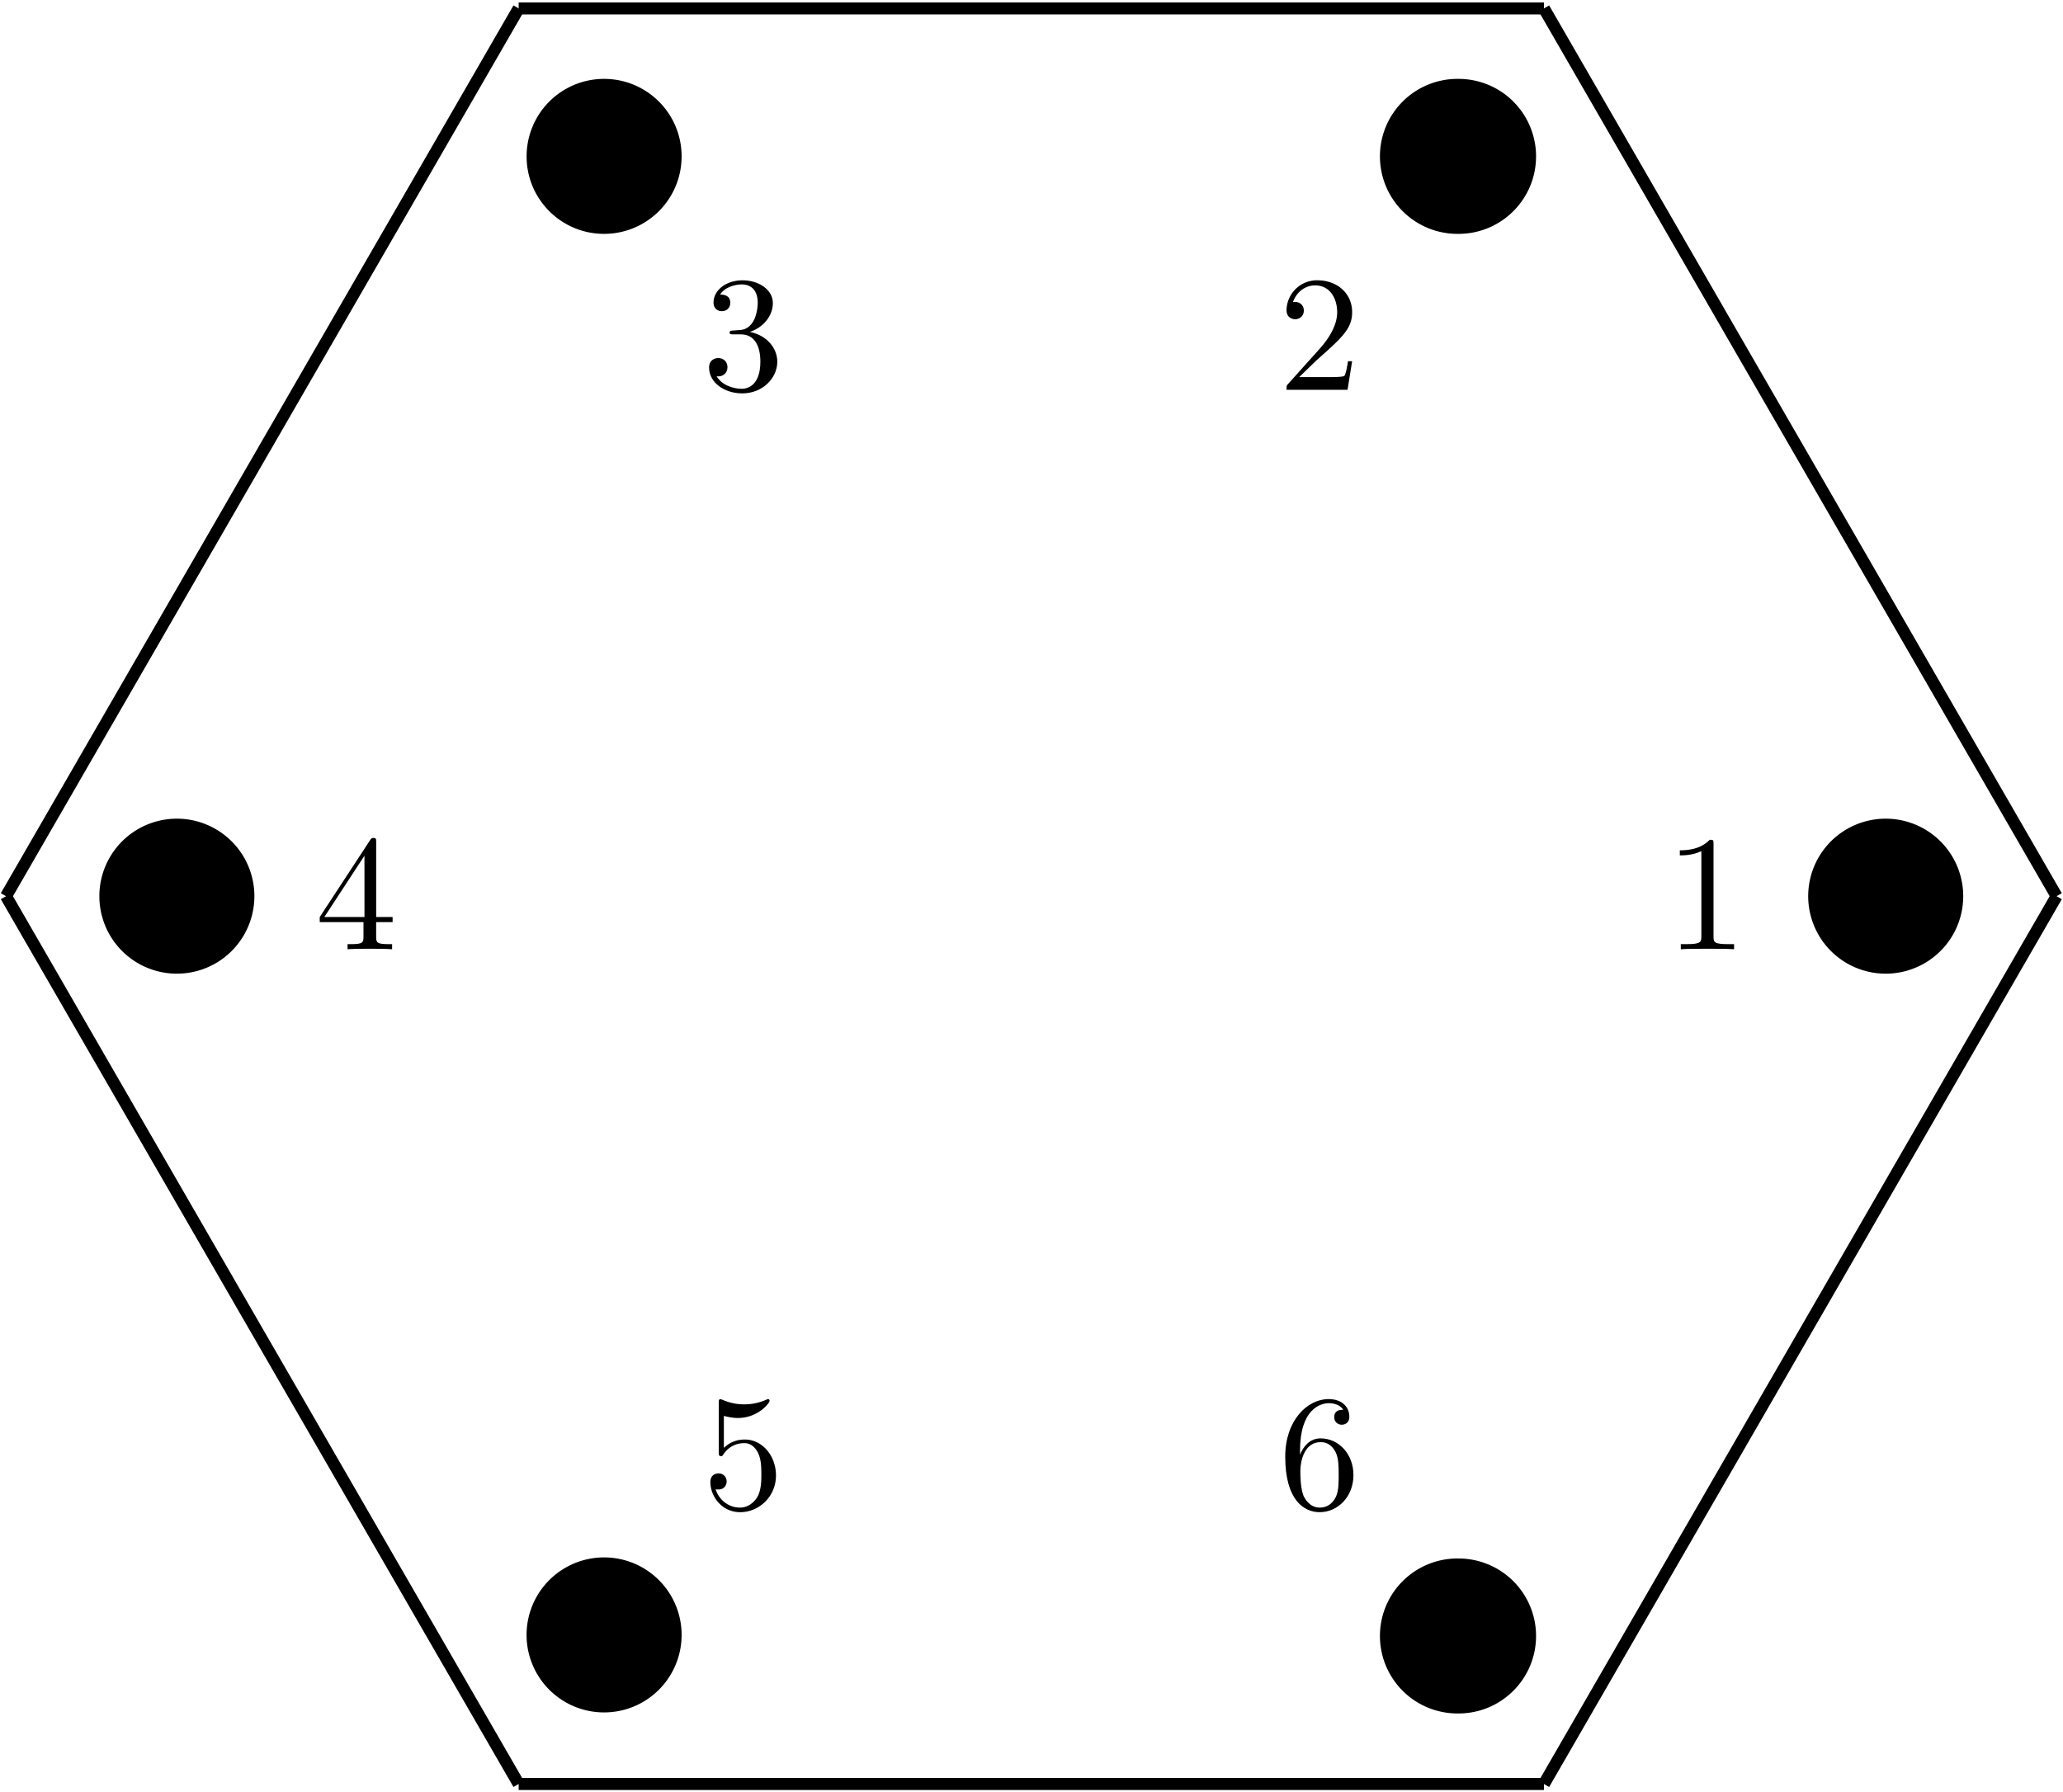 <svg xmlns="http://www.w3.org/2000/svg" xmlns:xlink="http://www.w3.org/1999/xlink" width="229" height="199" viewBox="1872.019 1483.054 136.887 118.954"><defs><path id="g0-49" d="M3.207-6.982c0-.262 0-.283-.25-.283-.677.698-1.637.698-1.986.698v.338c.218 0 .862 0 1.429-.284v5.651c0 .393-.033.524-1.015.524h-.349V0c.382-.033 1.331-.033 1.768-.033s1.385 0 1.767.033v-.338h-.35c-.981 0-1.014-.12-1.014-.524z"/><path id="g0-50" d="m1.385-.84 1.157-1.124c1.702-1.505 2.356-2.094 2.356-3.185 0-1.244-.982-2.116-2.313-2.116a2.016 2.016 0 0 0-2.04 1.974c0 .611.546.611.579.611.185 0 .567-.13.567-.578a.55.55 0 0 0-.578-.567c-.088 0-.11 0-.142.01.25-.709.84-1.112 1.473-1.112.992 0 1.461.883 1.461 1.778 0 .873-.545 1.734-1.145 2.41L.665-.403c-.12.12-.12.142-.12.404h4.048l.305-1.898h-.273c-.054.327-.13.807-.24.97C4.31-.84 3.59-.84 3.35-.84z"/><path id="g0-51" d="M3.164-3.84c.894-.295 1.527-1.058 1.527-1.92 0-.895-.96-1.505-2.007-1.505-1.102 0-1.931.654-1.931 1.483 0 .36.24.567.556.567.338 0 .556-.24.556-.556 0-.545-.512-.545-.676-.545.338-.535 1.058-.677 1.451-.677.447 0 1.047.24 1.047 1.222 0 .131-.022.764-.305 1.244-.327.523-.698.556-.971.567-.087.01-.35.033-.426.033-.087.01-.163.022-.163.13 0 .12.076.12.262.12h.48c.894 0 1.298.742 1.298 1.812 0 1.483-.753 1.8-1.233 1.8-.469 0-1.287-.186-1.669-.83.382.055.72-.185.72-.6 0-.392-.295-.61-.61-.61-.263 0-.612.152-.612.632C.458-.48 1.473.24 2.662.24c1.33 0 2.323-.993 2.323-2.105 0-.895-.687-1.746-1.821-1.975"/><path id="g0-52" d="M3.207-1.8v.95c0 .392-.022.512-.829.512H2.15V0c.447-.033 1.015-.033 1.473-.033s1.036 0 1.483.033v-.338h-.229c-.807 0-.829-.12-.829-.513V-1.8h1.091v-.338h-1.09v-4.964c0-.218 0-.283-.175-.283-.098 0-.131 0-.218.13L.305-2.138v.338zm.066-.338H.61l2.662-4.07z"/><path id="g0-53" d="M4.898-2.193c0-1.298-.894-2.389-2.073-2.389-.523 0-.992.175-1.385.557v-2.128c.218.066.578.142.927.142 1.342 0 2.106-.993 2.106-1.134 0-.066-.033-.12-.11-.12-.01 0-.032 0-.087.032a3.6 3.6 0 0 1-1.483.317c-.437 0-.938-.077-1.451-.306-.087-.033-.11-.033-.131-.033-.11 0-.11.088-.11.262v3.23c0 .196 0 .283.154.283.076 0 .098-.033.141-.098.12-.175.524-.764 1.408-.764.567 0 .84.502.927.698.174.404.196.83.196 1.375 0 .382 0 1.036-.262 1.494-.261.426-.665.71-1.167.71-.796 0-1.418-.579-1.603-1.222.032.01.065.022.185.022.36 0 .545-.273.545-.535s-.185-.535-.545-.535c-.153 0-.535.077-.535.579C.545-.818 1.298.24 2.52.24c1.265 0 2.378-1.047 2.378-2.433"/><path id="g0-54" d="M1.44-3.578v-.262c0-2.76 1.353-3.153 1.91-3.153.26 0 .72.066.96.437-.165 0-.6 0-.6.49 0 .339.26.502.5.502.175 0 .503-.098.503-.523 0-.655-.48-1.178-1.386-1.178-1.396 0-2.869 1.407-2.869 3.818C.458-.535 1.724.24 2.738.24 3.95.24 4.985-.785 4.985-2.225c0-1.386-.97-2.433-2.181-2.433-.742 0-1.146.556-1.364 1.08M2.738-.065c-.687 0-1.014-.655-1.08-.819-.196-.512-.196-1.385-.196-1.581 0-.851.349-1.942 1.33-1.942.175 0 .677 0 1.015.676.197.404.197.96.197 1.495 0 .523 0 1.069-.186 1.461-.327.655-.829.71-1.08.71"/></defs><g id="page1"><path d="M2002.285 1542.531a5.143 5.143 0 1 0-10.286-.003 5.143 5.143 0 0 0 10.286.003"/><use xlink:href="#g0-49" x="1940.45" y="1542.531" transform="translate(42.06 3.52)"/><path fill="none" stroke="#000" stroke-miterlimit="10" stroke-width=".797" d="m2008.48 1542.531-34.015-58.918"/><path d="M1973.942 1493.434a5.144 5.144 0 0 0-5.145-5.145 5.143 5.143 0 1 0 0 10.285c2.84 0 5.144-2.3 5.144-5.14"/><use xlink:href="#g0-50" x="1940.45" y="1542.531" transform="translate(16.39 -33.61)"/><path fill="none" stroke="#000" stroke-miterlimit="10" stroke-width=".797" d="M1974.465 1483.613h-68.031"/><path d="M1917.246 1493.434c0-2.844-2.3-5.145-5.144-5.145a5.14 5.14 0 0 0-5.141 5.145c0 2.84 2.3 5.14 5.14 5.14a5.14 5.14 0 0 0 5.145-5.14"/><use xlink:href="#g0-51" x="1940.45" y="1542.531" transform="translate(-21.84 -33.61)"/><path fill="none" stroke="#000" stroke-miterlimit="10" stroke-width=".797" d="m1906.434 1483.613-34.016 58.918"/><path d="M1888.899 1542.531a5.143 5.143 0 1 0-10.287-.003 5.143 5.143 0 0 0 10.286.003"/><use xlink:href="#g0-52" x="1940.45" y="1542.531" transform="translate(-47.52 3.52)"/><path fill="none" stroke="#000" stroke-miterlimit="10" stroke-width=".797" d="m1872.418 1542.531 34.016 58.918"/><path d="M1917.246 1591.629a5.144 5.144 0 1 0-10.287-.002 5.144 5.144 0 0 0 10.287.002"/><use xlink:href="#g0-53" x="1940.45" y="1542.531" transform="translate(-21.84 40.64)"/><path fill="none" stroke="#000" stroke-miterlimit="10" stroke-width=".797" d="M1906.434 1601.45h68.03"/><path d="M1973.942 1591.629a5.146 5.146 0 0 0-5.145-5.145 5.143 5.143 0 1 0 0 10.285c2.84 0 5.144-2.3 5.144-5.14"/><use xlink:href="#g0-54" x="1940.45" y="1542.531" transform="translate(16.39 40.64)"/><path fill="none" stroke="#000" stroke-miterlimit="10" stroke-width=".797" d="m1974.465 1601.45 34.016-58.919"/></g><script type="text/ecmascript">if(window.parent.postMessage)window.parent.postMessage(&quot;74.625|171.75|149.25|&quot;+window.location,&quot;*&quot;);</script></svg>
